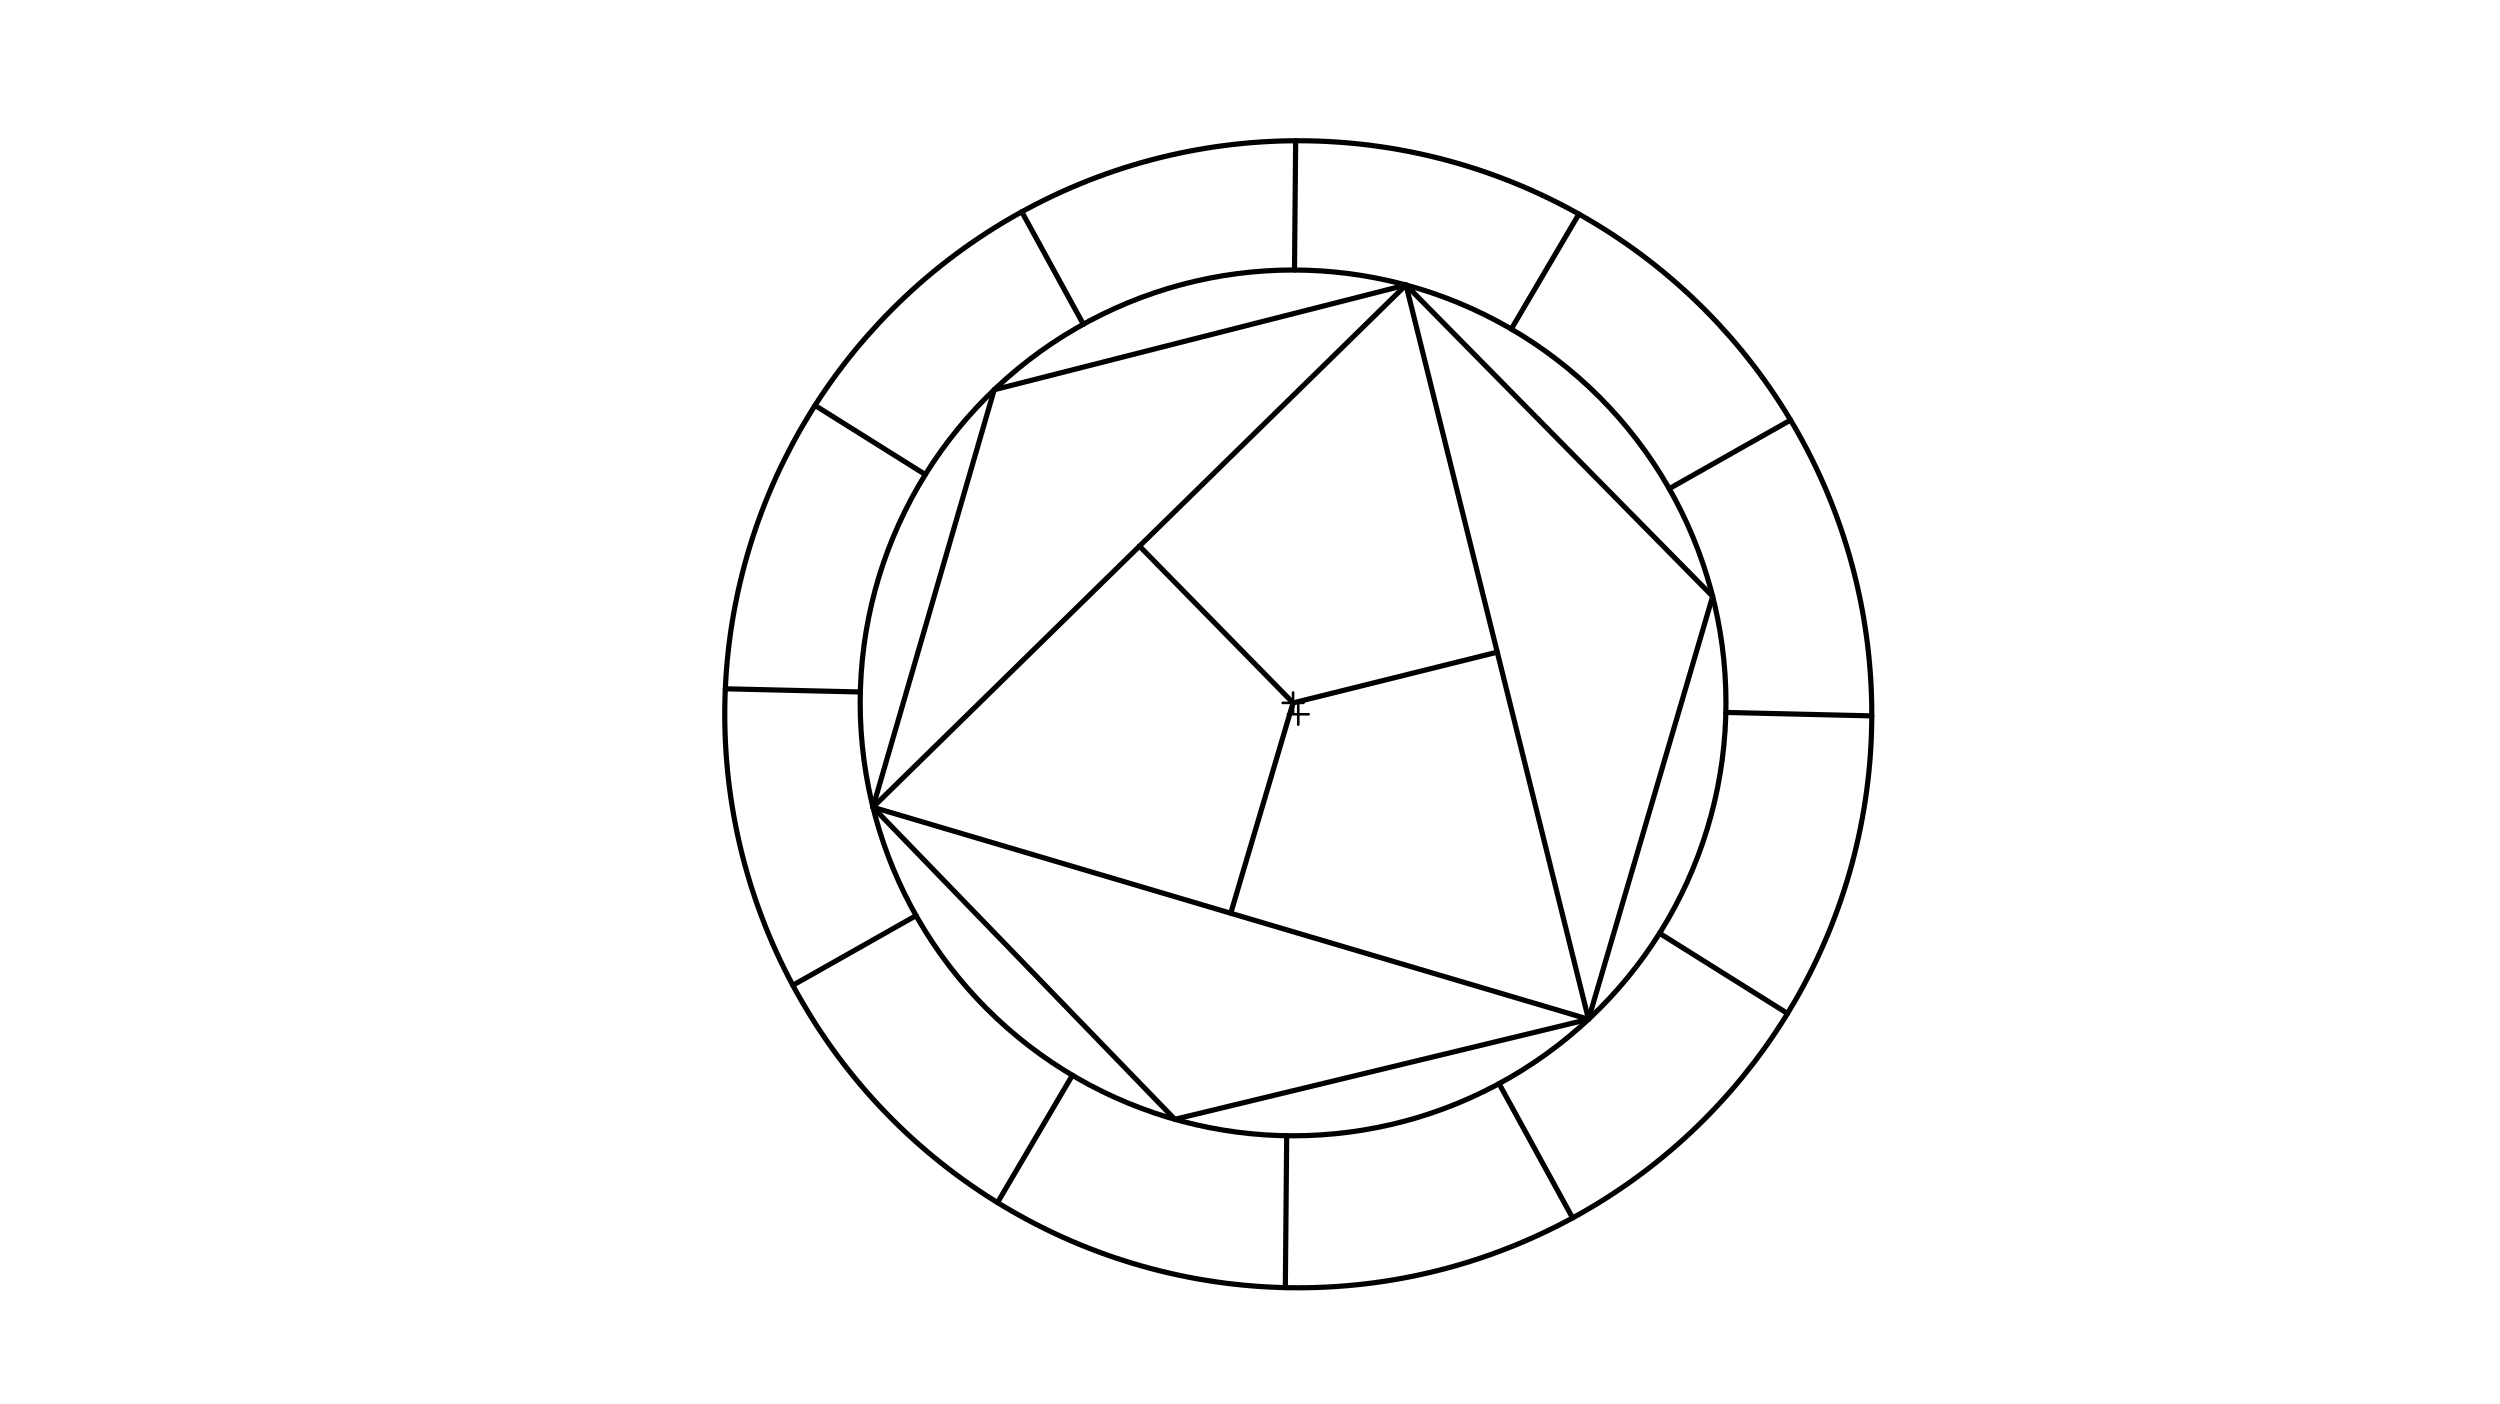 <svg xmlns="http://www.w3.org/2000/svg" class="svg--816" height="100%" preserveAspectRatio="xMidYMid meet" viewBox="0 0 963.78 541.417" width="100%"><defs><marker id="marker-arrow" markerHeight="16" markerUnits="userSpaceOnUse" markerWidth="24" orient="auto-start-reverse" refX="24" refY="4" viewBox="0 0 24 8"><path d="M 0 0 L 24 4 L 0 8 z" stroke="inherit"></path></marker></defs><g class="aux-layer--949"></g><g class="main-layer--75a"><g class="element--733"><g class="center--a87"><line x1="496.5" y1="275.359" x2="504.5" y2="275.359" stroke="#000000" stroke-width="1" stroke-linecap="round"></line><line x1="500.5" y1="271.359" x2="500.5" y2="279.359" stroke="#000000" stroke-width="1" stroke-linecap="round"></line><circle class="hit--87b" cx="500.5" cy="275.359" r="4" stroke="none" fill="transparent"></circle></g><circle cx="500.5" cy="275.359" fill="none" r="221.097" stroke="#000000" stroke-dasharray="none" stroke-width="2"></circle></g><g class="element--733"><g class="center--a87"><line x1="494.496" y1="270.975" x2="502.496" y2="270.975" stroke="#000000" stroke-width="1" stroke-linecap="round"></line><line x1="498.496" y1="266.975" x2="498.496" y2="274.975" stroke="#000000" stroke-width="1" stroke-linecap="round"></line><circle class="hit--87b" cx="498.496" cy="270.975" r="4" stroke="none" fill="transparent"></circle></g><circle cx="498.496" cy="270.975" fill="none" r="166.882" stroke="#000000" stroke-dasharray="none" stroke-width="2"></circle></g><g class="element--733"><line stroke="#000000" stroke-dasharray="none" stroke-linecap="round" stroke-width="2" x1="665.337" x2="721.596" y1="274.65" y2="275.979"></line></g><g class="element--733"><line stroke="#000000" stroke-dasharray="none" stroke-linecap="round" stroke-width="2" x1="643.506" x2="690.286" y1="188.382" y2="161.934"></line></g><g class="element--733"><line stroke="#000000" stroke-dasharray="none" stroke-linecap="round" stroke-width="2" x1="582.619" x2="608.681" y1="126.847" y2="82.536"></line></g><g class="element--733"><line stroke="#000000" stroke-dasharray="none" stroke-linecap="round" stroke-width="2" x1="499.041" x2="499.492" y1="104.093" y2="54.264"></line></g><g class="element--733"><line stroke="#000000" stroke-dasharray="none" stroke-linecap="round" stroke-width="2" x1="417.635" x2="393.909" y1="124.991" y2="81.653"></line></g><g class="element--733"><line stroke="#000000" stroke-dasharray="none" stroke-linecap="round" stroke-width="2" x1="356.715" x2="314.198" y1="182.953" y2="156.298"></line></g><g class="element--733"><line stroke="#000000" stroke-dasharray="none" stroke-linecap="round" stroke-width="2" x1="331.667" x2="279.621" y1="266.767" y2="265.537"></line></g><g class="element--733"><line stroke="#000000" stroke-dasharray="none" stroke-linecap="round" stroke-width="2" x1="353.15" x2="305.644" y1="352.976" y2="379.835"></line></g><g class="element--733"><line stroke="#000000" stroke-dasharray="none" stroke-linecap="round" stroke-width="2" x1="413.408" x2="384.544" y1="414.535" y2="463.61"></line></g><g class="element--733"><line stroke="#000000" stroke-dasharray="none" stroke-linecap="round" stroke-width="2" x1="496.036" x2="495.509" y1="437.839" y2="496.4"></line></g><g class="element--733"><line stroke="#000000" stroke-dasharray="none" stroke-linecap="round" stroke-width="2" x1="577.907" x2="606.251" y1="417.752" y2="469.526"></line></g><g class="element--733"><line stroke="#000000" stroke-dasharray="none" stroke-linecap="round" stroke-width="2" x1="639.781" x2="689.116" y1="359.789" y2="390.719"></line></g><g class="element--733"><line stroke="#000000" stroke-dasharray="none" stroke-linecap="round" stroke-width="2" x1="542.028" x2="660.246" y1="109.871" y2="229.909"></line></g><g class="element--733"><line stroke="#000000" stroke-dasharray="none" stroke-linecap="round" stroke-width="2" x1="660.246" x2="612.394" y1="229.909" y2="392.945"></line></g><g class="element--733"><line stroke="#000000" stroke-dasharray="none" stroke-linecap="round" stroke-width="2" x1="612.394" x2="452.897" y1="392.945" y2="431.506"></line></g><g class="element--733"><line stroke="#000000" stroke-dasharray="none" stroke-linecap="round" stroke-width="2" x1="452.897" x2="336.535" y1="431.506" y2="311.202"></line></g><g class="element--733"><line stroke="#000000" stroke-dasharray="none" stroke-linecap="round" stroke-width="2" x1="336.535" x2="383.275" y1="311.202" y2="150.253"></line></g><g class="element--733"><line stroke="#000000" stroke-dasharray="none" stroke-linecap="round" stroke-width="2" x1="383.275" x2="542.028" y1="150.253" y2="109.871"></line></g><g class="element--733"><line stroke="#000000" stroke-dasharray="none" stroke-linecap="round" stroke-width="2" x1="542.028" x2="336.535" y1="109.871" y2="311.202"></line></g><g class="element--733"><line stroke="#000000" stroke-dasharray="none" stroke-linecap="round" stroke-width="2" x1="336.535" x2="612.394" y1="311.202" y2="392.945"></line></g><g class="element--733"><line stroke="#000000" stroke-dasharray="none" stroke-linecap="round" stroke-width="2" x1="612.394" x2="542.028" y1="392.945" y2="109.871"></line></g><g class="element--733"><line stroke="#000000" stroke-dasharray="none" stroke-linecap="round" stroke-width="2" x1="498.496" x2="439.282" y1="270.975" y2="210.536"></line></g><g class="element--733"><line stroke="#000000" stroke-dasharray="none" stroke-linecap="round" stroke-width="2" x1="498.496" x2="577.211" y1="270.975" y2="251.408"></line></g><g class="element--733"><line stroke="#000000" stroke-dasharray="none" stroke-linecap="round" stroke-width="2" x1="498.496" x2="474.465" y1="270.975" y2="352.074"></line></g></g><g class="snaps-layer--ac6"></g><g class="temp-layer--52d"></g></svg>